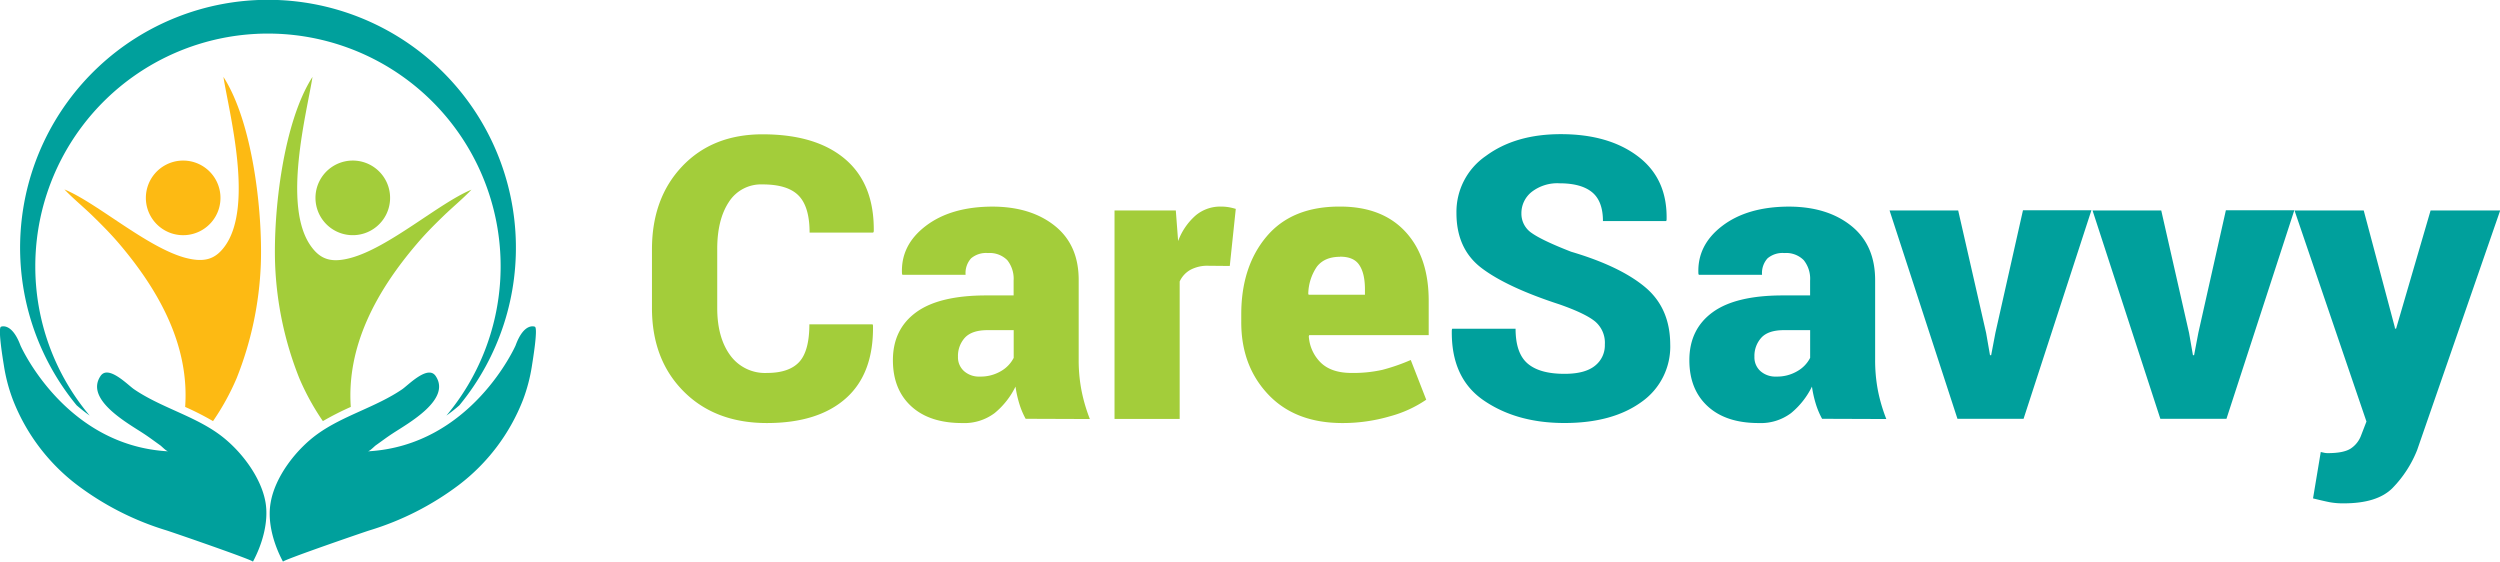 <svg xmlns="http://www.w3.org/2000/svg" viewBox="0 0 646.62 145.28"><defs><style>.cls-1{fill:#a3cd3a;}.cls-2{fill:#00a09c;}.cls-3{fill:none;}.cls-4{fill:#fdba13;}</style></defs><title>Caresavvy logo</title><g id="Layer_2" data-name="Layer 2"><g id="Layer_1-2" data-name="Layer 1"><path class="cls-1" d="M225.7,83.89l.1.3q.19,12.42-7,18.82t-20.41,6.41q-13.45,0-21.61-8.23t-8.15-21.54V64.5q0-13.26,7.85-21.51t20.76-8.25q13.82,0,21.37,6.43T226,59.86l-.15.3H209.4q0-6.67-2.84-9.57t-9.33-2.89a9.85,9.85,0,0,0-8.72,4.56q-3,4.56-3,12.14V79.65q0,7.63,3.34,12.22a11.1,11.1,0,0,0,9.57,4.59c3.85,0,6.64-1,8.35-2.9s2.57-5.15,2.57-9.67Z"/><path class="cls-1" d="M265.28,108.32a20.52,20.52,0,0,1-1.62-3.84,28.82,28.82,0,0,1-1-4.49,20.49,20.49,0,0,1-5.41,6.86,13.05,13.05,0,0,1-8.4,2.57q-8.47,0-13.19-4.37c-3.14-2.9-4.71-6.87-4.71-11.88q0-8,6-12.39t18.29-4.37h6.93V72.57a7.71,7.71,0,0,0-1.64-5.28,6.42,6.42,0,0,0-5-1.84,6,6,0,0,0-4.36,1.37,5.66,5.66,0,0,0-1.42,4.26l-16.35,0-.1-.3q-.36-7.38,6.15-12.34t17.18-5q10,0,16.23,5T279,72.67V93a40.87,40.87,0,0,0,.73,8,42.86,42.86,0,0,0,2.16,7.38ZM253.42,97.4A10.3,10.3,0,0,0,258.88,96a8.34,8.34,0,0,0,3.31-3.44V85.39h-6.78q-4,0-5.83,1.94a7,7,0,0,0-1.8,4.94A4.76,4.76,0,0,0,249.36,96,5.79,5.79,0,0,0,253.42,97.4Z"/><path class="cls-1" d="M318.08,68.79l-5.49-.05a9.28,9.28,0,0,0-4.73,1.07,6.61,6.61,0,0,0-2.74,3v35.55H288.27V54.43h15.85l.6,7.92a16.35,16.35,0,0,1,4.48-6.58,9.88,9.88,0,0,1,6.54-2.34,12.49,12.49,0,0,1,2,.15,15.09,15.09,0,0,1,1.89.45Z"/><path class="cls-1" d="M347.24,109.42Q335,109.42,328,102t-6.95-18.8V81.3q0-12.36,6.56-20.14t19-7.73q10.9,0,16.92,6.53t6,17.9v8.82H338.62l-.1.3a10.45,10.45,0,0,0,3.14,6.86c1.83,1.74,4.45,2.62,7.88,2.62a34.27,34.27,0,0,0,8-.8,50,50,0,0,0,7.35-2.55l4,10.27a30.68,30.68,0,0,1-9.37,4.29A43.41,43.41,0,0,1,347.24,109.42Zm-.64-43c-2.7,0-4.68.86-6,2.57a12.88,12.88,0,0,0-2.22,7l.1.25h14.56V74.87q0-4.19-1.47-6.33C350.63,67.11,349,66.39,346.6,66.39Z"/><path class="cls-2" d="M415.09,89.13a7.22,7.22,0,0,0-2.54-6q-2.54-2.07-9.22-4.41-13.51-4.4-20.07-9.35t-6.55-14.28a17.51,17.51,0,0,1,7.62-14.76q7.64-5.64,19.4-5.63,12.4,0,20,5.8t7.33,16.38l-.1.3H414.6c0-3.42-.93-5.91-2.8-7.45s-4.67-2.32-8.42-2.32a10.84,10.84,0,0,0-7.23,2.24,7,7,0,0,0-2.64,5.54,6,6,0,0,0,2.71,5.11q2.73,1.92,10.15,4.81,12.61,3.73,19.09,9.12T432,89a17.48,17.48,0,0,1-7.48,15q-7.49,5.4-19.84,5.41t-20.87-5.81q-8.55-5.81-8.3-18.27l.1-.3H392q0,6.33,3.12,9t9.55,2.66c3.52,0,6.14-.69,7.87-2.09A6.7,6.7,0,0,0,415.09,89.13Z"/><path class="cls-2" d="M471.28,108.32a20.52,20.52,0,0,1-1.62-3.84,28.82,28.82,0,0,1-1-4.49,20.62,20.62,0,0,1-5.41,6.86,13.05,13.05,0,0,1-8.4,2.57q-8.47,0-13.19-4.37c-3.14-2.9-4.71-6.87-4.71-11.88q0-8,6-12.39t18.3-4.37h6.93V72.57a7.66,7.66,0,0,0-1.65-5.28,6.38,6.38,0,0,0-5-1.84,6,6,0,0,0-4.36,1.37,5.66,5.66,0,0,0-1.42,4.26l-16.36,0-.1-.3q-.34-7.38,6.16-12.34t17.18-5q10,0,16.22,5T485,72.67V93a41.68,41.68,0,0,0,.72,8,42.91,42.91,0,0,0,2.17,7.38ZM459.41,97.4A10.26,10.26,0,0,0,464.87,96a8.3,8.3,0,0,0,3.32-3.44V85.39h-6.78c-2.69,0-4.64.65-5.83,1.94a7,7,0,0,0-1.8,4.94A4.76,4.76,0,0,0,455.35,96,5.81,5.81,0,0,0,459.41,97.4Z"/><path class="cls-2" d="M513.71,86.13l1,5.74.3,0,1.1-5.79,7.13-31.7h17.7l-17.55,53.94h-17.1L488.73,54.43h17.75Z"/><path class="cls-2" d="M566.2,86.13l1,5.74.3,0,1.1-5.79,7.12-31.7h17.7l-17.55,53.94h-17.1L541.23,54.43H559Z"/><path class="cls-2" d="M619.4,84.59l.05.4h.3l8.92-30.56h18l-21.49,62a29.84,29.84,0,0,1-6.43,9.87q-3.94,3.89-12.52,3.89a19.48,19.48,0,0,1-3.59-.28q-1.4-.27-4.38-1l2-12,1,.22a4.43,4.43,0,0,0,.9.07c2.65,0,4.6-.39,5.83-1.17a6.94,6.94,0,0,0,2.74-3.51l1.35-3.49L593.47,54.43h17.9Z"/><path class="cls-3" d="M69.31,8.72a60.16,60.16,0,0,0-46.15,98.77,39.35,39.35,0,0,0,12.41,6l-1.06-.67c-4.89-3.09-15.09-9.53-10.37-16.55a4,4,0,0,1,3.48-1.82c2.45,0,4.85,1.83,7.29,3.87.41.34.83.69,1,.83a65,65,0,0,0,10.27,5.35l1.67.76C49,89.58,41.39,75.44,30.74,63c-2.18-2.56-4.19-4.58-6.68-7s-5.3-4.72-7.39-6.94C25,52.41,38,64,47.94,66.65c4.93,1.32,7.76.42,10.22-3,7.55-10.4,1.06-34.65-.37-43.79C65.37,31.66,68,54.75,67.46,68.38A88.74,88.74,0,0,1,61.2,97.84a63.77,63.77,0,0,1-6.1,11.08c1,.56,1.89,1.17,2.79,1.82a35.16,35.16,0,0,1,11.42,14.1,35.13,35.13,0,0,1,11.41-14.1c.91-.65,1.84-1.26,2.79-1.82a63.69,63.69,0,0,1-6.09-11.08,88.49,88.49,0,0,1-6.26-29.46c-.49-13.63,2.09-36.72,9.67-48.49C79.4,29,72.9,53.28,80.46,63.68c2.46,3.39,5.29,4.29,10.22,3C100.62,64,113.63,52.41,121.94,49c-2.08,2.22-5,4.6-7.38,6.94s-4.5,4.46-6.68,7c-10.65,12.49-18.23,26.63-17.15,42.3l1.67-.75a66.3,66.3,0,0,0,10.27-5.36c.21-.14.63-.49,1-.83,2.44-2,4.84-3.87,7.29-3.87a4.06,4.06,0,0,1,3.48,1.82c4.71,7-5.48,13.46-10.38,16.55l-1.06.67a39.4,39.4,0,0,0,12.42-6A60.16,60.16,0,0,0,69.31,8.72ZM56.56,54.16A9.65,9.65,0,1,1,50.35,42,9.65,9.65,0,0,1,56.56,54.16Zm37.65,6.22a9.65,9.65,0,1,1,6.22-12.16A9.66,9.66,0,0,1,94.21,60.38Z"/><path class="cls-2" d="M9.13,68.9a60.18,60.18,0,1,1,106.33,38.59q1.79-1.27,3.36-2.66a64.12,64.12,0,1,0-99,0q1.59,1.38,3.37,2.66A59.88,59.88,0,0,1,9.13,68.9Z"/><path class="cls-4" d="M67.46,68.38c.49-13.63-2.09-36.72-9.67-48.49,1.43,9.14,7.92,33.39.37,43.79-2.46,3.39-5.29,4.29-10.22,3C38,64,25,52.41,16.67,49c2.09,2.22,5,4.6,7.39,6.94s4.5,4.46,6.68,7C41.39,75.44,49,89.58,47.89,105.25a74,74,0,0,1,7.21,3.67,63.77,63.77,0,0,0,6.1-11.08A88.74,88.74,0,0,0,67.46,68.38Z"/><path class="cls-4" d="M50.35,42a9.65,9.65,0,1,0,6.21,12.15A9.66,9.66,0,0,0,50.35,42Z"/><path class="cls-1" d="M107.88,63c2.18-2.56,4.19-4.58,6.68-7s5.3-4.72,7.38-6.94c-8.31,3.42-21.32,15-31.26,17.66-4.93,1.32-7.76.42-10.22-3C72.9,53.28,79.4,29,80.83,19.89c-7.58,11.77-10.16,34.86-9.67,48.49a88.49,88.49,0,0,0,6.26,29.46,63.69,63.69,0,0,0,6.09,11.08,74.2,74.2,0,0,1,7.22-3.67C89.65,89.58,97.23,75.44,107.88,63Z"/><path class="cls-1" d="M88.27,42a9.65,9.65,0,1,0,12.16,6.21A9.65,9.65,0,0,0,88.27,42Z"/><path class="cls-2" d="M73.2,145.28c-.21-.38,20.71-7.58,22.34-8.09a74,74,0,0,0,23.09-11.72,50.8,50.8,0,0,0,16.66-22.09,43.71,43.71,0,0,0,2.31-8.87c.16-1.07,1.6-9.63.75-10,0,0-2.78-1.25-5,4.86,0,0-11.44,25.94-38.25,27.37.51,0,1.7-1.27,2.09-1.55,1.42-1,2.85-2.09,4.34-3.06,4.11-2.7,15.23-8.79,11.16-14.86-2-3-7.1,2.35-8.67,3.42-6.79,4.63-15.24,6.77-21.9,11.57-5.69,4.1-11,11.18-12.11,17.71C69.09,135,70.79,140.79,73.2,145.28Z"/><path class="cls-2" d="M65.42,145.28c.2-.38-20.72-7.58-22.34-8.09A74,74,0,0,1,20,125.47,50.8,50.8,0,0,1,3.33,103.38,43.71,43.71,0,0,1,1,94.51c-.17-1.07-1.61-9.63-.75-10,0,0,2.77-1.25,5.05,4.86,0,0,11.44,25.94,38.25,27.37-.52,0-1.7-1.27-2.09-1.55-1.42-1-2.85-2.09-4.34-3.06C33,109.42,21.9,103.33,26,97.26c2-3,7.09,2.35,8.67,3.42,6.78,4.63,15.24,6.77,21.9,11.57,5.68,4.1,11,11.18,12.11,17.71C69.53,135,67.83,140.79,65.42,145.28Z"/></g></g></svg>